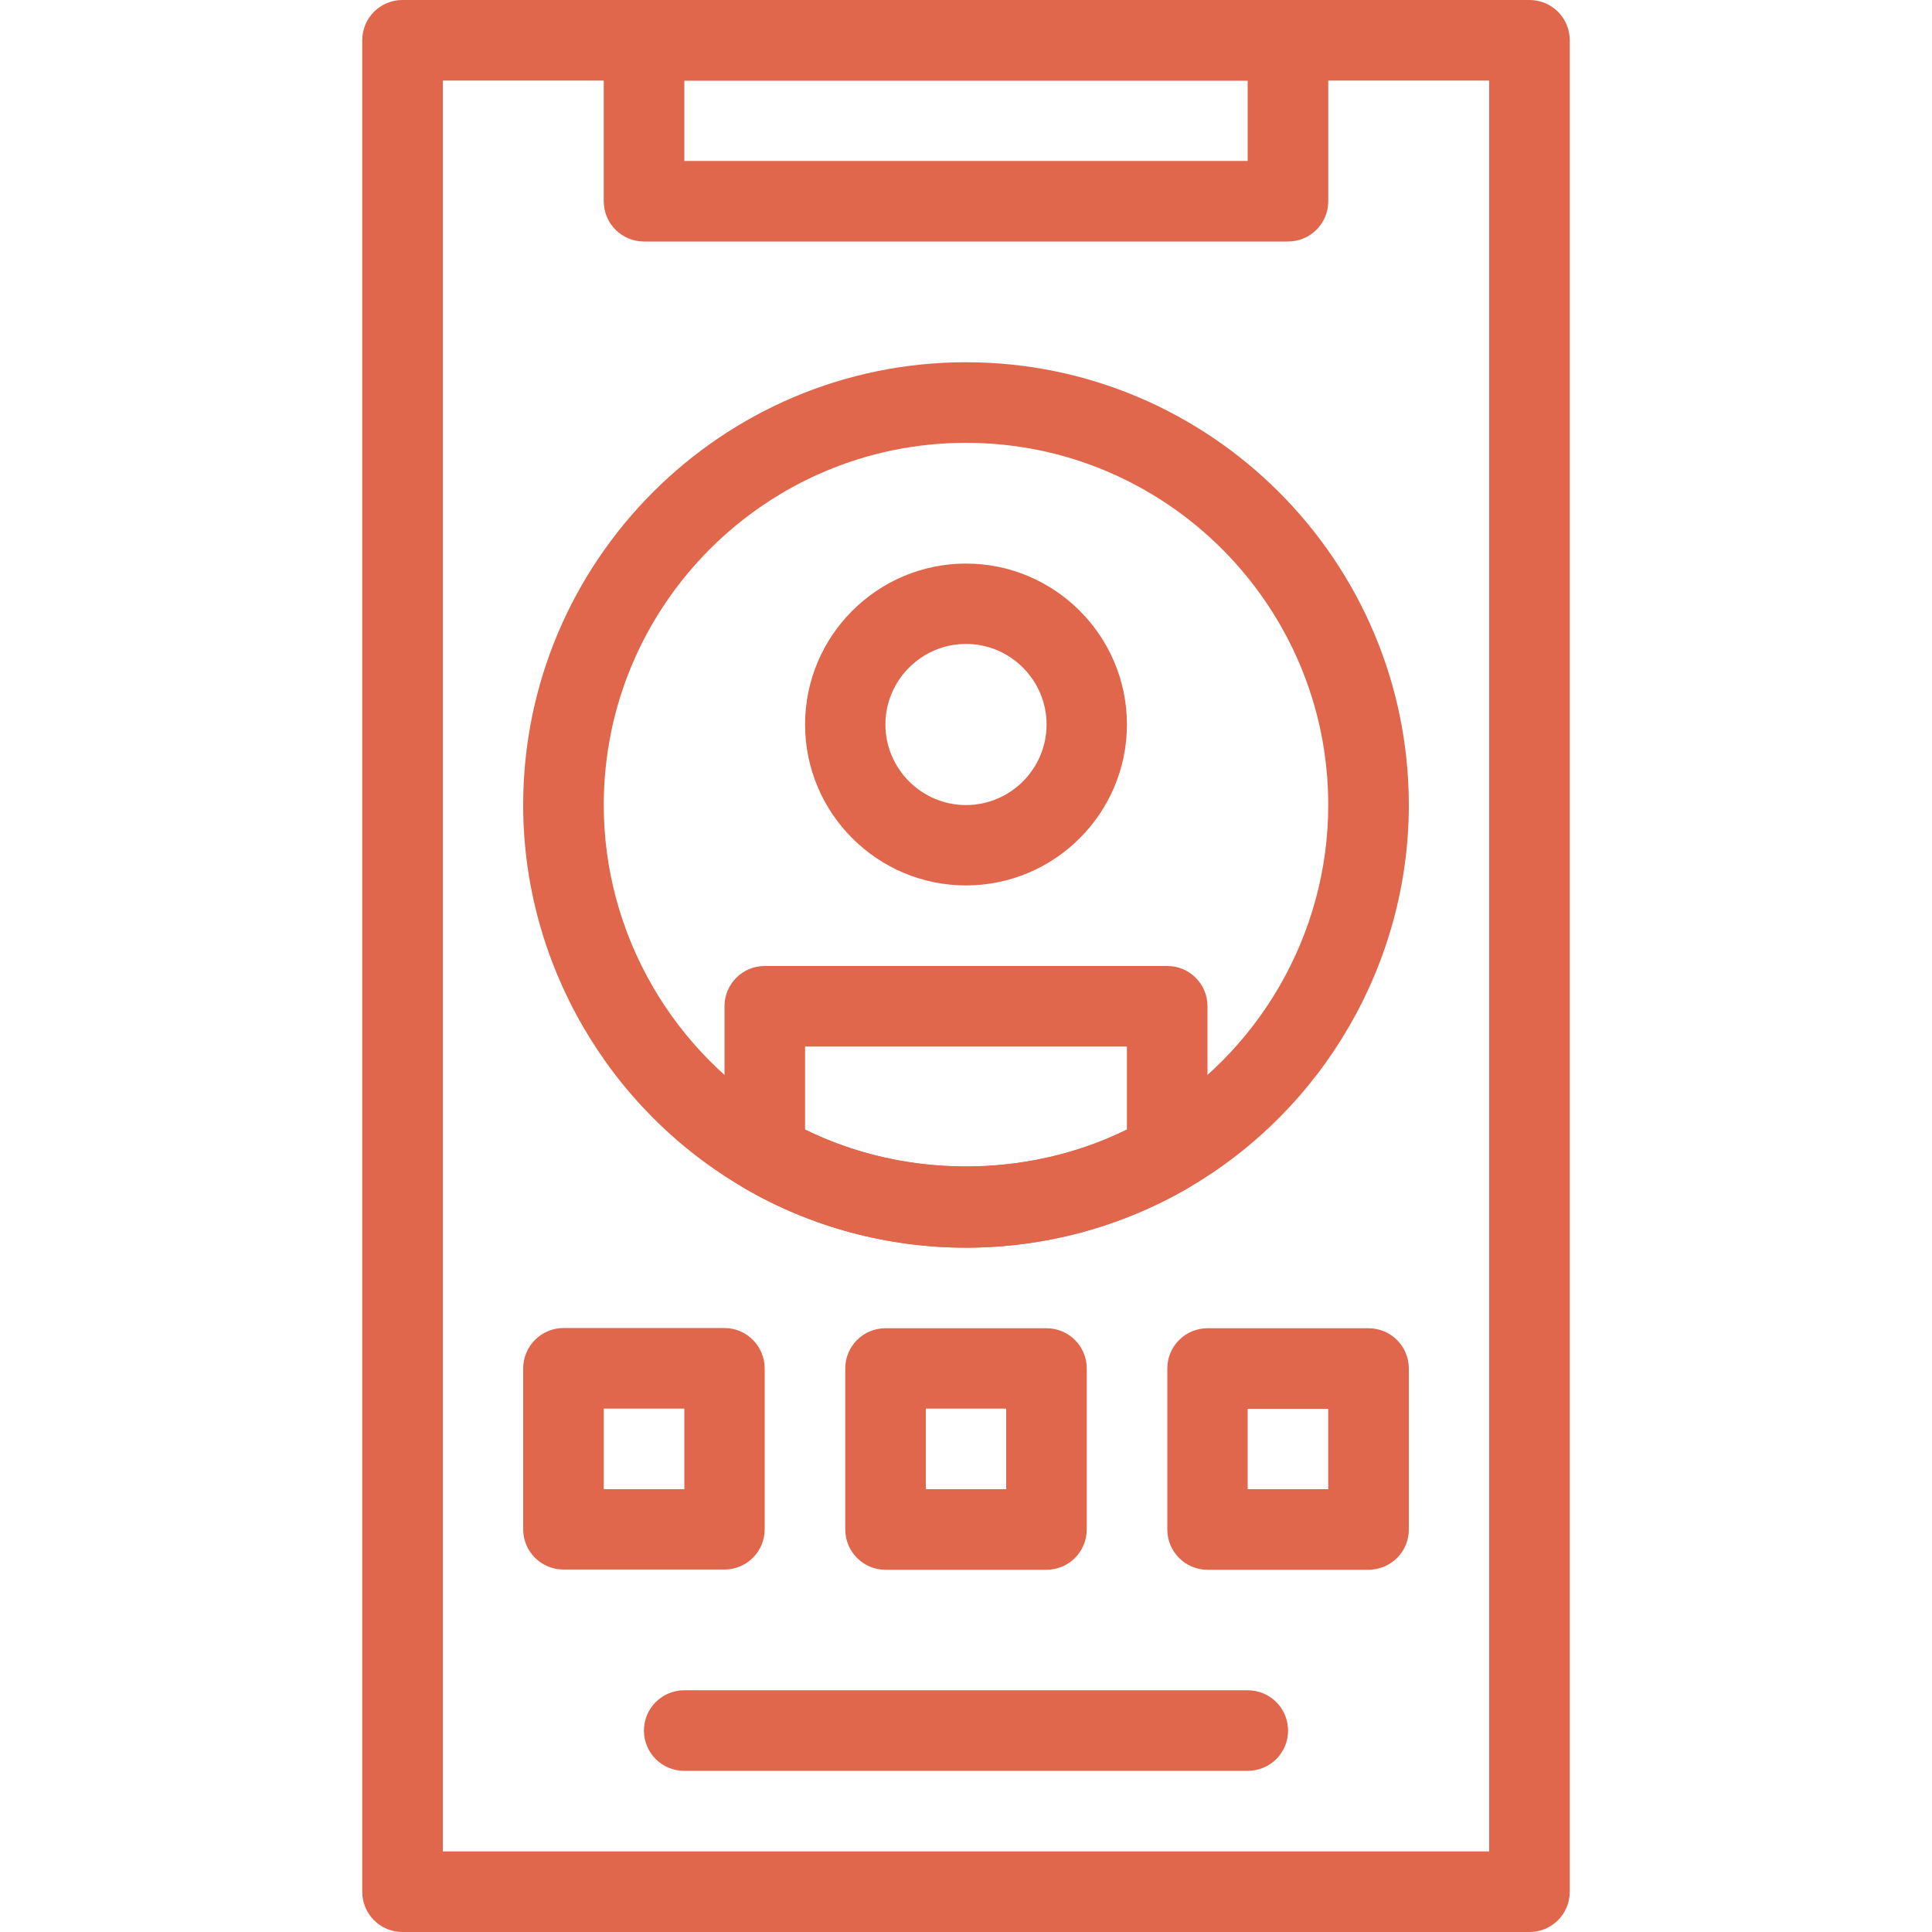 <svg version="1.2" xmlns="http://www.w3.org/2000/svg" viewBox="0 0 88 88" width="88" height="88">
	<title>user-experience</title>
	<style>
		.s0 { fill: #e0664c } 
		.s1 { fill: none } 
	</style>
	<g id="SvgjsG1033">
		<g>
			<path class="s0" d="m69.67 88h-51.34c-1.01 0-1.83-0.82-1.83-1.83v-84.34c0-1.01 0.82-1.83 1.83-1.83h51.34c1.01 0 1.83 0.82 1.83 1.83v84.34c0 1.01-0.82 1.83-1.83 1.83zm-49.5-3.67h47.66v-80.66h-47.66z"/>
			<path class="s0" d="m44 40.33c-4.04 0-7.33-3.29-7.33-7.33 0-4.04 3.29-7.33 7.33-7.33 4.04 0 7.33 3.29 7.33 7.33 0 4.04-3.29 7.33-7.33 7.33zm0-11c-2.02 0-3.67 1.65-3.67 3.67 0 2.02 1.65 3.67 3.67 3.67 2.02 0 3.67-1.65 3.67-3.67 0-2.02-1.65-3.67-3.67-3.67zm0 27.5c-3.54 0-7.03-0.93-10.08-2.7-0.57-0.33-0.92-0.93-0.92-1.59v-6.71c0-1.01 0.82-1.83 1.83-1.83h18.34c1.01 0 1.83 0.82 1.83 1.83v6.71c0 0.66-0.35 1.26-0.92 1.59-3.05 1.77-6.54 2.7-10.08 2.7zm-7.33-5.38c4.54 2.25 10.12 2.25 14.66 0v-3.78h-14.66zm11 20.05h-7.34c-1.01 0-1.83-0.82-1.83-1.84v-7.33c0-1.01 0.82-1.83 1.83-1.83h7.34c1.01 0 1.83 0.82 1.83 1.83v7.33c0 1.02-0.82 1.84-1.83 1.84zm-5.5-3.67h3.66v-3.67h-3.66zm20.16 3.67h-7.33c-1.01 0-1.83-0.82-1.83-1.83v-7.34c0-1.01 0.82-1.83 1.83-1.83h7.33c1.02 0 1.84 0.82 1.84 1.83v7.34c0 1.01-0.82 1.83-1.84 1.83zm-5.5-3.67h3.67v-3.66h-3.67zm-23.83 3.66h-7.33c-1.02 0-1.84-0.82-1.84-1.83v-7.33c0-1.01 0.82-1.84 1.84-1.84h7.33c1.01 0 1.83 0.83 1.83 1.84v7.33c0 1.01-0.82 1.83-1.83 1.83zm-5.5-3.66h3.67v-3.67h-3.67z"/>
			<path class="s0" d="m44 56.83c-3.54 0-7.03-0.93-10.08-2.7-6.22-3.6-10.09-10.29-10.09-17.46 0-11.12 9.05-20.17 20.17-20.17 11.12 0 20.17 9.05 20.17 20.17 0 7.17-3.87 13.86-10.08 17.46-3.06 1.77-6.55 2.7-10.09 2.7zm0-36.66c-9.1 0-16.5 7.4-16.5 16.5 0 5.87 3.16 11.34 8.25 14.29 5 2.89 11.5 2.89 16.5 0 5.09-2.95 8.25-8.42 8.25-14.29 0-9.1-7.4-16.5-16.5-16.5zm14.67-9.17h-29.34c-1.01 0-1.83-0.82-1.83-1.83v-7.34c0-1.01 0.82-1.83 1.83-1.83h29.34c1.01 0 1.83 0.82 1.83 1.83v7.34c0 1.01-0.82 1.83-1.83 1.83zm-27.5-3.67h25.66v-3.66h-25.66zm25.66 73.33h-25.66c-1.02 0-1.84-0.82-1.84-1.83 0-1.02 0.82-1.84 1.84-1.84h25.66c1.02 0 1.84 0.82 1.84 1.84 0 1.01-0.82 1.83-1.84 1.83z"/>
			<path fill-rule="evenodd" class="s1" d="m88 0v88h-88v-88z"/>
		</g>
	</g>
</svg>